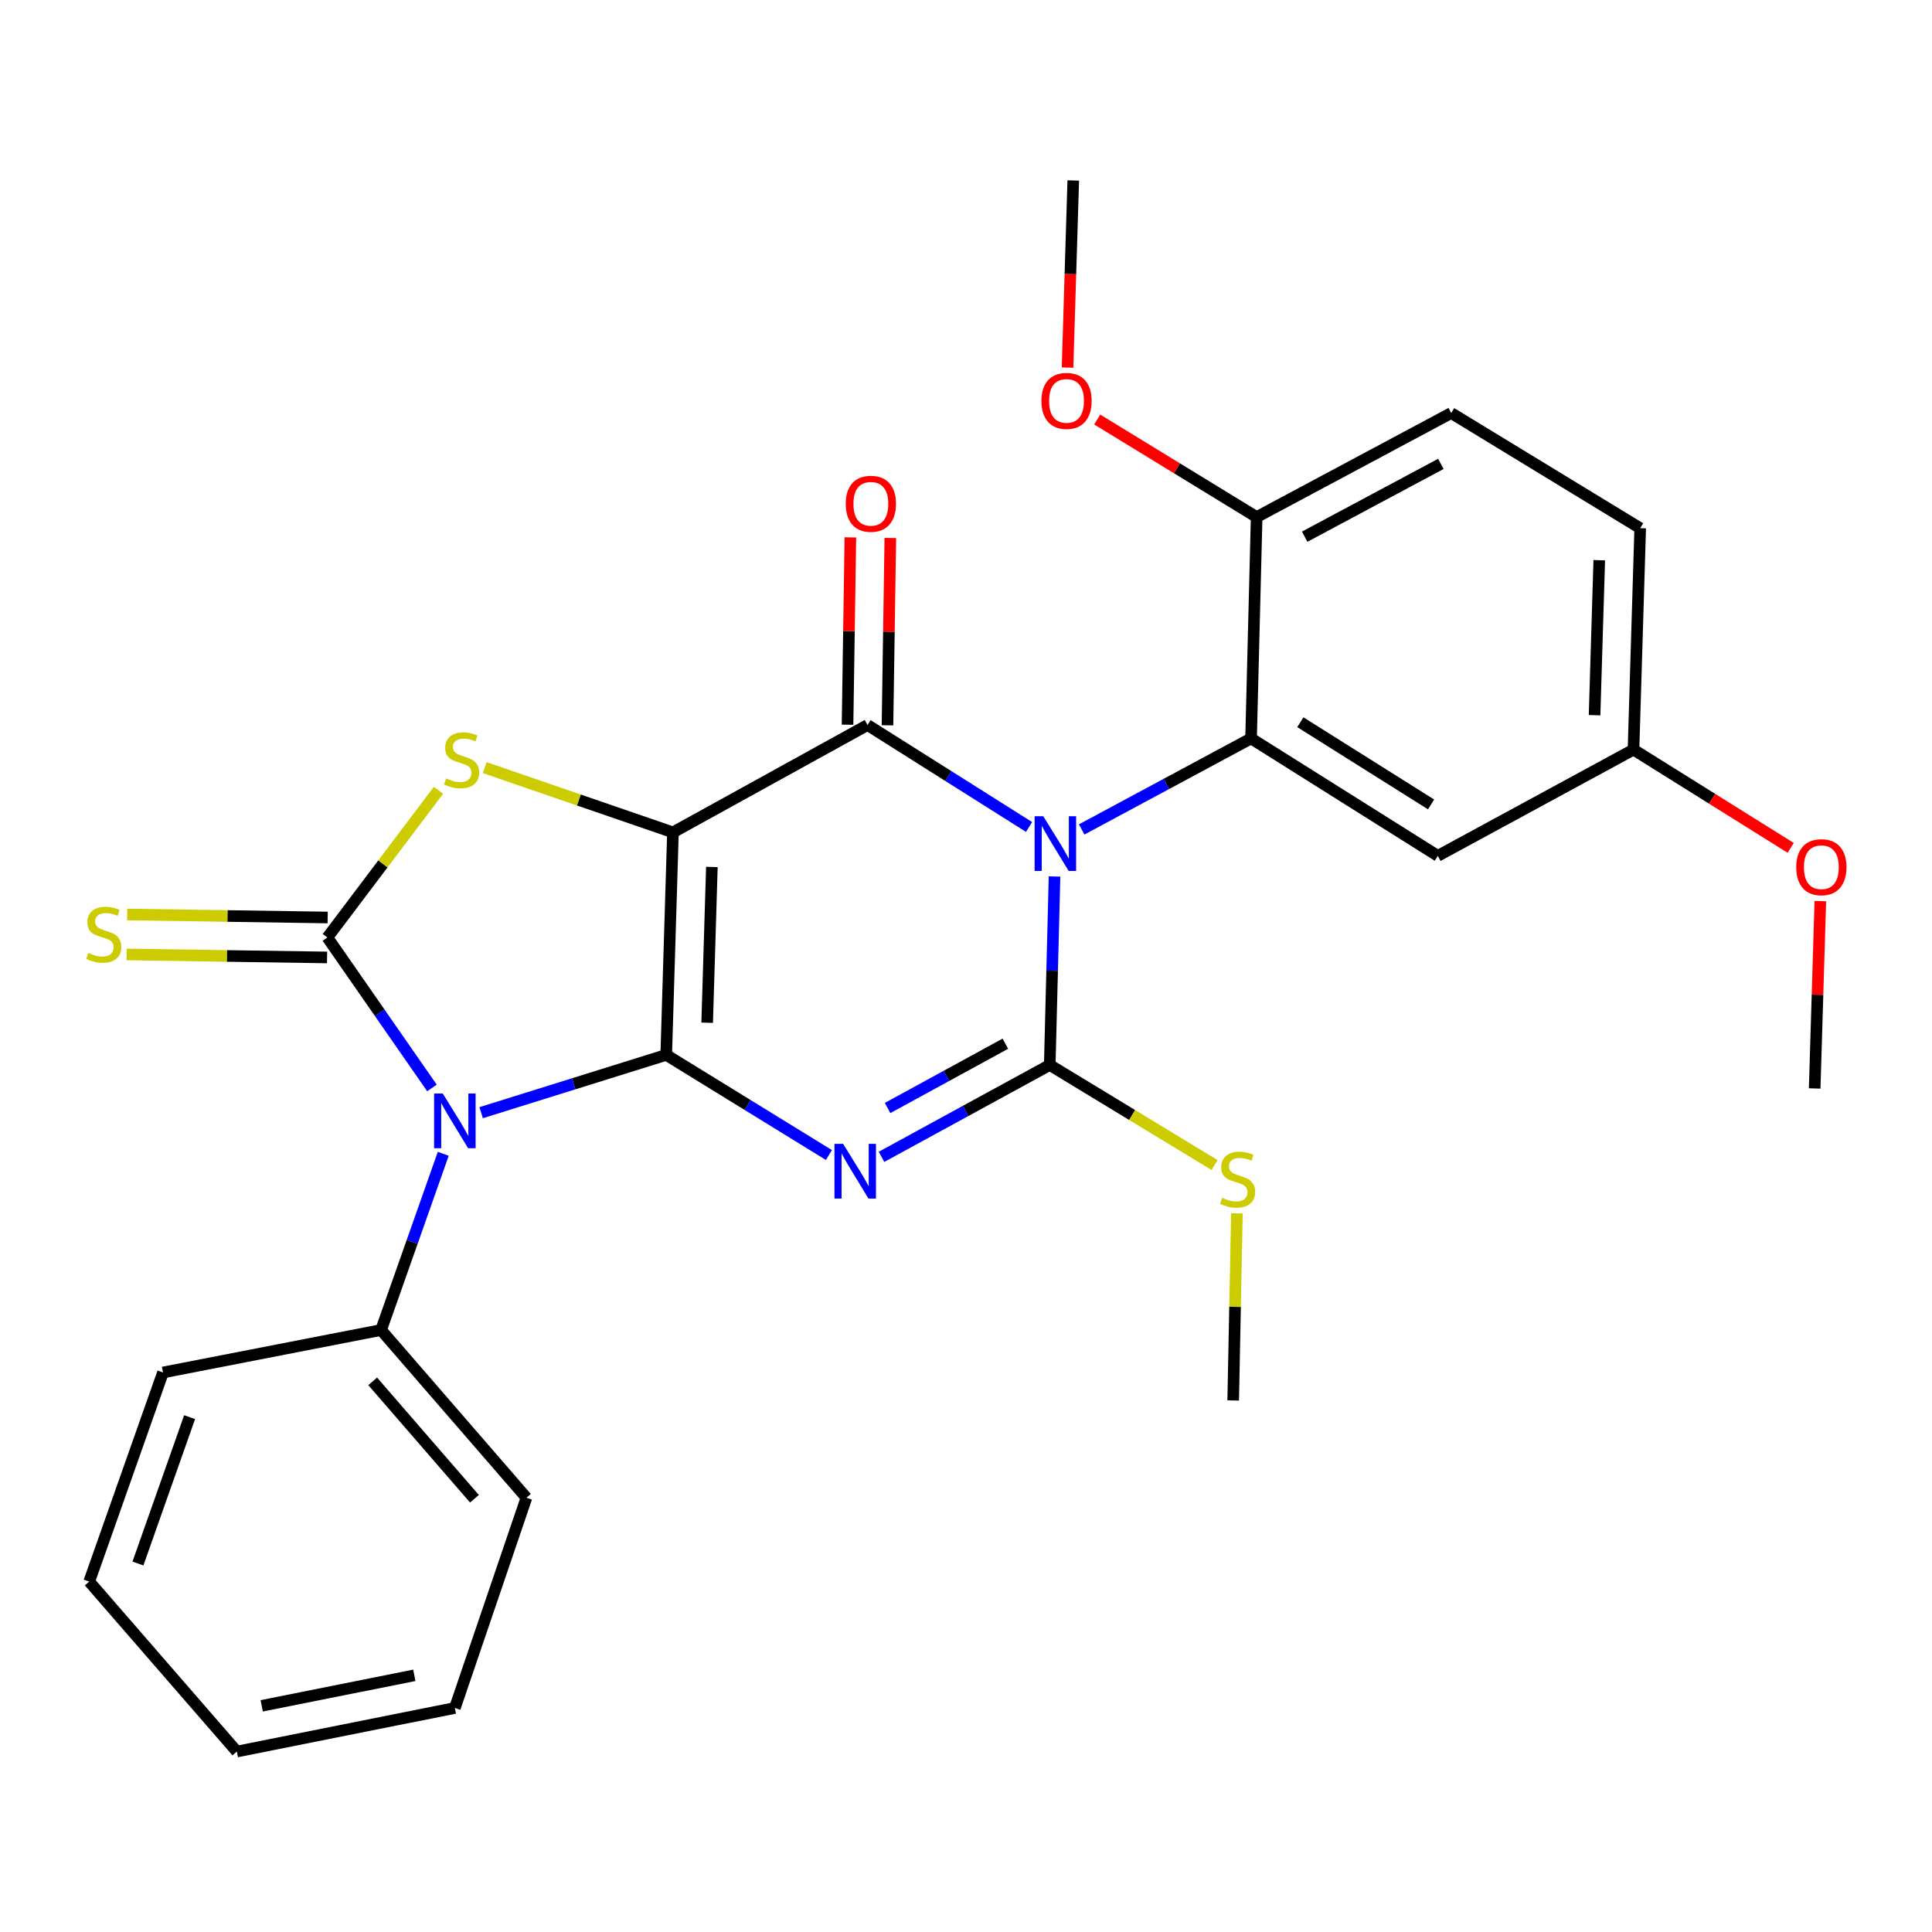 <?xml version='1.0' encoding='iso-8859-1'?>
<svg version='1.1' baseProfile='full'
              xmlns='http://www.w3.org/2000/svg'
                      xmlns:rdkit='http://www.rdkit.org/xml'
                      xmlns:xlink='http://www.w3.org/1999/xlink'
                  xml:space='preserve'
width='1000px' height='1000px' viewBox='0 0 1000 1000'>
<!-- END OF HEADER -->
<rect style='opacity:1.0;fill:#FFFFFF;stroke:none' width='1000' height='1000' x='0' y='0'> </rect>
<path class='bond-0' d='M 344.836,546.015 L 348.317,430.834' style='fill:none;fill-rule:evenodd;stroke:#000000;stroke-width:6px;stroke-linecap:butt;stroke-linejoin:miter;stroke-opacity:1' />
<path class='bond-0' d='M 366.029,529.363 L 368.466,448.736' style='fill:none;fill-rule:evenodd;stroke:#000000;stroke-width:6px;stroke-linecap:butt;stroke-linejoin:miter;stroke-opacity:1' />
<path class='bond-2' d='M 344.836,546.015 L 386.94,571.928' style='fill:none;fill-rule:evenodd;stroke:#000000;stroke-width:6px;stroke-linecap:butt;stroke-linejoin:miter;stroke-opacity:1' />
<path class='bond-2' d='M 386.94,571.928 L 429.045,597.842' style='fill:none;fill-rule:evenodd;stroke:#0000FF;stroke-width:6px;stroke-linecap:butt;stroke-linejoin:miter;stroke-opacity:1' />
<path class='bond-3' d='M 344.836,546.015 L 296.937,560.97' style='fill:none;fill-rule:evenodd;stroke:#000000;stroke-width:6px;stroke-linecap:butt;stroke-linejoin:miter;stroke-opacity:1' />
<path class='bond-3' d='M 296.937,560.97 L 249.039,575.925' style='fill:none;fill-rule:evenodd;stroke:#0000FF;stroke-width:6px;stroke-linecap:butt;stroke-linejoin:miter;stroke-opacity:1' />
<path class='bond-5' d='M 348.317,430.834 L 449.021,375.271' style='fill:none;fill-rule:evenodd;stroke:#000000;stroke-width:6px;stroke-linecap:butt;stroke-linejoin:miter;stroke-opacity:1' />
<path class='bond-7' d='M 348.317,430.834 L 299.602,414.079' style='fill:none;fill-rule:evenodd;stroke:#000000;stroke-width:6px;stroke-linecap:butt;stroke-linejoin:miter;stroke-opacity:1' />
<path class='bond-7' d='M 299.602,414.079 L 250.888,397.324' style='fill:none;fill-rule:evenodd;stroke:#CCCC00;stroke-width:6px;stroke-linecap:butt;stroke-linejoin:miter;stroke-opacity:1' />
<path class='bond-1' d='M 545.824,453.662 L 544.586,502.447' style='fill:none;fill-rule:evenodd;stroke:#0000FF;stroke-width:6px;stroke-linecap:butt;stroke-linejoin:miter;stroke-opacity:1' />
<path class='bond-1' d='M 544.586,502.447 L 543.349,551.231' style='fill:none;fill-rule:evenodd;stroke:#000000;stroke-width:6px;stroke-linecap:butt;stroke-linejoin:miter;stroke-opacity:1' />
<path class='bond-8' d='M 559.87,429.321 L 603.708,405.766' style='fill:none;fill-rule:evenodd;stroke:#0000FF;stroke-width:6px;stroke-linecap:butt;stroke-linejoin:miter;stroke-opacity:1' />
<path class='bond-8' d='M 603.708,405.766 L 647.546,382.211' style='fill:none;fill-rule:evenodd;stroke:#000000;stroke-width:6px;stroke-linecap:butt;stroke-linejoin:miter;stroke-opacity:1' />
<path class='bond-29' d='M 532.641,428.044 L 490.831,401.658' style='fill:none;fill-rule:evenodd;stroke:#0000FF;stroke-width:6px;stroke-linecap:butt;stroke-linejoin:miter;stroke-opacity:1' />
<path class='bond-29' d='M 490.831,401.658 L 449.021,375.271' style='fill:none;fill-rule:evenodd;stroke:#000000;stroke-width:6px;stroke-linecap:butt;stroke-linejoin:miter;stroke-opacity:1' />
<path class='bond-4' d='M 456.264,598.788 L 499.807,575.009' style='fill:none;fill-rule:evenodd;stroke:#0000FF;stroke-width:6px;stroke-linecap:butt;stroke-linejoin:miter;stroke-opacity:1' />
<path class='bond-4' d='M 499.807,575.009 L 543.349,551.231' style='fill:none;fill-rule:evenodd;stroke:#000000;stroke-width:6px;stroke-linecap:butt;stroke-linejoin:miter;stroke-opacity:1' />
<path class='bond-4' d='M 459.415,573.504 L 489.895,556.859' style='fill:none;fill-rule:evenodd;stroke:#0000FF;stroke-width:6px;stroke-linecap:butt;stroke-linejoin:miter;stroke-opacity:1' />
<path class='bond-4' d='M 489.895,556.859 L 520.374,540.214' style='fill:none;fill-rule:evenodd;stroke:#000000;stroke-width:6px;stroke-linecap:butt;stroke-linejoin:miter;stroke-opacity:1' />
<path class='bond-6' d='M 223.583,563.122 L 196.517,524.179' style='fill:none;fill-rule:evenodd;stroke:#0000FF;stroke-width:6px;stroke-linecap:butt;stroke-linejoin:miter;stroke-opacity:1' />
<path class='bond-6' d='M 196.517,524.179 L 169.451,485.236' style='fill:none;fill-rule:evenodd;stroke:#000000;stroke-width:6px;stroke-linecap:butt;stroke-linejoin:miter;stroke-opacity:1' />
<path class='bond-11' d='M 229.425,597.202 L 213.334,642.808' style='fill:none;fill-rule:evenodd;stroke:#0000FF;stroke-width:6px;stroke-linecap:butt;stroke-linejoin:miter;stroke-opacity:1' />
<path class='bond-11' d='M 213.334,642.808 L 197.243,688.414' style='fill:none;fill-rule:evenodd;stroke:#000000;stroke-width:6px;stroke-linecap:butt;stroke-linejoin:miter;stroke-opacity:1' />
<path class='bond-14' d='M 543.349,551.231 L 586.004,577.128' style='fill:none;fill-rule:evenodd;stroke:#000000;stroke-width:6px;stroke-linecap:butt;stroke-linejoin:miter;stroke-opacity:1' />
<path class='bond-14' d='M 586.004,577.128 L 628.66,603.024' style='fill:none;fill-rule:evenodd;stroke:#CCCC00;stroke-width:6px;stroke-linecap:butt;stroke-linejoin:miter;stroke-opacity:1' />
<path class='bond-12' d='M 459.36,375.428 L 460.095,326.943' style='fill:none;fill-rule:evenodd;stroke:#000000;stroke-width:6px;stroke-linecap:butt;stroke-linejoin:miter;stroke-opacity:1' />
<path class='bond-12' d='M 460.095,326.943 L 460.829,278.458' style='fill:none;fill-rule:evenodd;stroke:#FF0000;stroke-width:6px;stroke-linecap:butt;stroke-linejoin:miter;stroke-opacity:1' />
<path class='bond-12' d='M 438.682,375.115 L 439.416,326.63' style='fill:none;fill-rule:evenodd;stroke:#000000;stroke-width:6px;stroke-linecap:butt;stroke-linejoin:miter;stroke-opacity:1' />
<path class='bond-12' d='M 439.416,326.63 L 440.15,278.145' style='fill:none;fill-rule:evenodd;stroke:#FF0000;stroke-width:6px;stroke-linecap:butt;stroke-linejoin:miter;stroke-opacity:1' />
<path class='bond-10' d='M 169.605,474.897 L 117.721,474.119' style='fill:none;fill-rule:evenodd;stroke:#000000;stroke-width:6px;stroke-linecap:butt;stroke-linejoin:miter;stroke-opacity:1' />
<path class='bond-10' d='M 117.721,474.119 L 65.835,473.341' style='fill:none;fill-rule:evenodd;stroke:#CCCC00;stroke-width:6px;stroke-linecap:butt;stroke-linejoin:miter;stroke-opacity:1' />
<path class='bond-10' d='M 169.296,495.575 L 117.411,494.798' style='fill:none;fill-rule:evenodd;stroke:#000000;stroke-width:6px;stroke-linecap:butt;stroke-linejoin:miter;stroke-opacity:1' />
<path class='bond-10' d='M 117.411,494.798 L 65.526,494.02' style='fill:none;fill-rule:evenodd;stroke:#CCCC00;stroke-width:6px;stroke-linecap:butt;stroke-linejoin:miter;stroke-opacity:1' />
<path class='bond-28' d='M 169.451,485.236 L 198.202,447.146' style='fill:none;fill-rule:evenodd;stroke:#000000;stroke-width:6px;stroke-linecap:butt;stroke-linejoin:miter;stroke-opacity:1' />
<path class='bond-28' d='M 198.202,447.146 L 226.953,409.055' style='fill:none;fill-rule:evenodd;stroke:#CCCC00;stroke-width:6px;stroke-linecap:butt;stroke-linejoin:miter;stroke-opacity:1' />
<path class='bond-9' d='M 647.546,382.211 L 744.206,442.99' style='fill:none;fill-rule:evenodd;stroke:#000000;stroke-width:6px;stroke-linecap:butt;stroke-linejoin:miter;stroke-opacity:1' />
<path class='bond-9' d='M 673.053,373.82 L 740.716,416.365' style='fill:none;fill-rule:evenodd;stroke:#000000;stroke-width:6px;stroke-linecap:butt;stroke-linejoin:miter;stroke-opacity:1' />
<path class='bond-13' d='M 647.546,382.211 L 650.441,267.628' style='fill:none;fill-rule:evenodd;stroke:#000000;stroke-width:6px;stroke-linecap:butt;stroke-linejoin:miter;stroke-opacity:1' />
<path class='bond-16' d='M 744.206,442.99 L 845.496,388.002' style='fill:none;fill-rule:evenodd;stroke:#000000;stroke-width:6px;stroke-linecap:butt;stroke-linejoin:miter;stroke-opacity:1' />
<path class='bond-20' d='M 197.243,688.414 L 272.487,775.228' style='fill:none;fill-rule:evenodd;stroke:#000000;stroke-width:6px;stroke-linecap:butt;stroke-linejoin:miter;stroke-opacity:1' />
<path class='bond-20' d='M 192.902,714.981 L 245.573,775.751' style='fill:none;fill-rule:evenodd;stroke:#000000;stroke-width:6px;stroke-linecap:butt;stroke-linejoin:miter;stroke-opacity:1' />
<path class='bond-21' d='M 197.243,688.414 L 84.372,710.393' style='fill:none;fill-rule:evenodd;stroke:#000000;stroke-width:6px;stroke-linecap:butt;stroke-linejoin:miter;stroke-opacity:1' />
<path class='bond-15' d='M 650.441,267.628 L 751.146,213.788' style='fill:none;fill-rule:evenodd;stroke:#000000;stroke-width:6px;stroke-linecap:butt;stroke-linejoin:miter;stroke-opacity:1' />
<path class='bond-15' d='M 675.297,277.79 L 745.79,240.102' style='fill:none;fill-rule:evenodd;stroke:#000000;stroke-width:6px;stroke-linecap:butt;stroke-linejoin:miter;stroke-opacity:1' />
<path class='bond-18' d='M 650.441,267.628 L 609.18,242.384' style='fill:none;fill-rule:evenodd;stroke:#000000;stroke-width:6px;stroke-linecap:butt;stroke-linejoin:miter;stroke-opacity:1' />
<path class='bond-18' d='M 609.18,242.384 L 567.919,217.141' style='fill:none;fill-rule:evenodd;stroke:#FF0000;stroke-width:6px;stroke-linecap:butt;stroke-linejoin:miter;stroke-opacity:1' />
<path class='bond-22' d='M 640.229,628.009 L 639.263,676.44' style='fill:none;fill-rule:evenodd;stroke:#CCCC00;stroke-width:6px;stroke-linecap:butt;stroke-linejoin:miter;stroke-opacity:1' />
<path class='bond-22' d='M 639.263,676.44 L 638.297,724.87' style='fill:none;fill-rule:evenodd;stroke:#000000;stroke-width:6px;stroke-linecap:butt;stroke-linejoin:miter;stroke-opacity:1' />
<path class='bond-17' d='M 751.146,213.788 L 848.966,273.395' style='fill:none;fill-rule:evenodd;stroke:#000000;stroke-width:6px;stroke-linecap:butt;stroke-linejoin:miter;stroke-opacity:1' />
<path class='bond-19' d='M 845.496,388.002 L 886.18,413.432' style='fill:none;fill-rule:evenodd;stroke:#000000;stroke-width:6px;stroke-linecap:butt;stroke-linejoin:miter;stroke-opacity:1' />
<path class='bond-19' d='M 886.18,413.432 L 926.864,438.863' style='fill:none;fill-rule:evenodd;stroke:#FF0000;stroke-width:6px;stroke-linecap:butt;stroke-linejoin:miter;stroke-opacity:1' />
<path class='bond-31' d='M 845.496,388.002 L 848.966,273.395' style='fill:none;fill-rule:evenodd;stroke:#000000;stroke-width:6px;stroke-linecap:butt;stroke-linejoin:miter;stroke-opacity:1' />
<path class='bond-31' d='M 825.345,370.185 L 827.774,289.96' style='fill:none;fill-rule:evenodd;stroke:#000000;stroke-width:6px;stroke-linecap:butt;stroke-linejoin:miter;stroke-opacity:1' />
<path class='bond-23' d='M 552.559,190.251 L 554.038,141.827' style='fill:none;fill-rule:evenodd;stroke:#FF0000;stroke-width:6px;stroke-linecap:butt;stroke-linejoin:miter;stroke-opacity:1' />
<path class='bond-23' d='M 554.038,141.827 L 555.516,93.403' style='fill:none;fill-rule:evenodd;stroke:#000000;stroke-width:6px;stroke-linecap:butt;stroke-linejoin:miter;stroke-opacity:1' />
<path class='bond-24' d='M 942.199,466.407 L 940.736,514.897' style='fill:none;fill-rule:evenodd;stroke:#FF0000;stroke-width:6px;stroke-linecap:butt;stroke-linejoin:miter;stroke-opacity:1' />
<path class='bond-24' d='M 940.736,514.897 L 939.272,563.387' style='fill:none;fill-rule:evenodd;stroke:#000000;stroke-width:6px;stroke-linecap:butt;stroke-linejoin:miter;stroke-opacity:1' />
<path class='bond-26' d='M 272.487,775.228 L 235.434,884.044' style='fill:none;fill-rule:evenodd;stroke:#000000;stroke-width:6px;stroke-linecap:butt;stroke-linejoin:miter;stroke-opacity:1' />
<path class='bond-25' d='M 84.372,710.393 L 46.17,818.623' style='fill:none;fill-rule:evenodd;stroke:#000000;stroke-width:6px;stroke-linecap:butt;stroke-linejoin:miter;stroke-opacity:1' />
<path class='bond-25' d='M 98.143,733.511 L 71.402,809.272' style='fill:none;fill-rule:evenodd;stroke:#000000;stroke-width:6px;stroke-linecap:butt;stroke-linejoin:miter;stroke-opacity:1' />
<path class='bond-27' d='M 46.17,818.623 L 122.585,906.597' style='fill:none;fill-rule:evenodd;stroke:#000000;stroke-width:6px;stroke-linecap:butt;stroke-linejoin:miter;stroke-opacity:1' />
<path class='bond-30' d='M 235.434,884.044 L 122.585,906.597' style='fill:none;fill-rule:evenodd;stroke:#000000;stroke-width:6px;stroke-linecap:butt;stroke-linejoin:miter;stroke-opacity:1' />
<path class='bond-30' d='M 214.454,867.147 L 135.46,882.934' style='fill:none;fill-rule:evenodd;stroke:#000000;stroke-width:6px;stroke-linecap:butt;stroke-linejoin:miter;stroke-opacity:1' />
<path  class='atom-2' d='M 539.996 422.476
L 549.276 437.476
Q 550.196 438.956, 551.676 441.636
Q 553.156 444.316, 553.236 444.476
L 553.236 422.476
L 556.996 422.476
L 556.996 450.796
L 553.116 450.796
L 543.156 434.396
Q 541.996 432.476, 540.756 430.276
Q 539.556 428.076, 539.196 427.396
L 539.196 450.796
L 535.516 450.796
L 535.516 422.476
L 539.996 422.476
' fill='#0000FF'/>
<path  class='atom-3' d='M 436.396 592.059
L 445.676 607.059
Q 446.596 608.539, 448.076 611.219
Q 449.556 613.899, 449.636 614.059
L 449.636 592.059
L 453.396 592.059
L 453.396 620.379
L 449.516 620.379
L 439.556 603.979
Q 438.396 602.059, 437.156 599.859
Q 435.956 597.659, 435.596 596.979
L 435.596 620.379
L 431.916 620.379
L 431.916 592.059
L 436.396 592.059
' fill='#0000FF'/>
<path  class='atom-4' d='M 229.174 566.013
L 238.454 581.013
Q 239.374 582.493, 240.854 585.173
Q 242.334 587.853, 242.414 588.013
L 242.414 566.013
L 246.174 566.013
L 246.174 594.333
L 242.294 594.333
L 232.334 577.933
Q 231.174 576.013, 229.934 573.813
Q 228.734 571.613, 228.374 570.933
L 228.374 594.333
L 224.694 594.333
L 224.694 566.013
L 229.174 566.013
' fill='#0000FF'/>
<path  class='atom-8' d='M 230.915 402.926
Q 231.235 403.046, 232.555 403.606
Q 233.875 404.166, 235.315 404.526
Q 236.795 404.846, 238.235 404.846
Q 240.915 404.846, 242.475 403.566
Q 244.035 402.246, 244.035 399.966
Q 244.035 398.406, 243.235 397.446
Q 242.475 396.486, 241.275 395.966
Q 240.075 395.446, 238.075 394.846
Q 235.555 394.086, 234.035 393.366
Q 232.555 392.646, 231.475 391.126
Q 230.435 389.606, 230.435 387.046
Q 230.435 383.486, 232.835 381.286
Q 235.275 379.086, 240.075 379.086
Q 243.355 379.086, 247.075 380.646
L 246.155 383.726
Q 242.755 382.326, 240.195 382.326
Q 237.435 382.326, 235.915 383.486
Q 234.395 384.606, 234.435 386.566
Q 234.435 388.086, 235.195 389.006
Q 235.995 389.926, 237.115 390.446
Q 238.275 390.966, 240.195 391.566
Q 242.755 392.366, 244.275 393.166
Q 245.795 393.966, 246.875 395.606
Q 247.995 397.206, 247.995 399.966
Q 247.995 403.886, 245.355 406.006
Q 242.755 408.086, 238.395 408.086
Q 235.875 408.086, 233.955 407.526
Q 232.075 407.006, 229.835 406.086
L 230.915 402.926
' fill='#CCCC00'/>
<path  class='atom-11' d='M 45.707 493.221
Q 46.027 493.341, 47.347 493.901
Q 48.667 494.461, 50.107 494.821
Q 51.587 495.141, 53.027 495.141
Q 55.707 495.141, 57.267 493.861
Q 58.827 492.541, 58.827 490.261
Q 58.827 488.701, 58.027 487.741
Q 57.267 486.781, 56.067 486.261
Q 54.867 485.741, 52.867 485.141
Q 50.347 484.381, 48.827 483.661
Q 47.347 482.941, 46.267 481.421
Q 45.227 479.901, 45.227 477.341
Q 45.227 473.781, 47.627 471.581
Q 50.067 469.381, 54.867 469.381
Q 58.147 469.381, 61.867 470.941
L 60.947 474.021
Q 57.547 472.621, 54.987 472.621
Q 52.227 472.621, 50.707 473.781
Q 49.187 474.901, 49.227 476.861
Q 49.227 478.381, 49.987 479.301
Q 50.787 480.221, 51.907 480.741
Q 53.067 481.261, 54.987 481.861
Q 57.547 482.661, 59.067 483.461
Q 60.587 484.261, 61.667 485.901
Q 62.787 487.501, 62.787 490.261
Q 62.787 494.181, 60.147 496.301
Q 57.547 498.381, 53.187 498.381
Q 50.667 498.381, 48.747 497.821
Q 46.867 497.301, 44.627 496.381
L 45.707 493.221
' fill='#CCCC00'/>
<path  class='atom-13' d='M 437.756 260.757
Q 437.756 253.957, 441.116 250.157
Q 444.476 246.357, 450.756 246.357
Q 457.036 246.357, 460.396 250.157
Q 463.756 253.957, 463.756 260.757
Q 463.756 267.637, 460.356 271.557
Q 456.956 275.437, 450.756 275.437
Q 444.516 275.437, 441.116 271.557
Q 437.756 267.677, 437.756 260.757
M 450.756 272.237
Q 455.076 272.237, 457.396 269.357
Q 459.756 266.437, 459.756 260.757
Q 459.756 255.197, 457.396 252.397
Q 455.076 249.557, 450.756 249.557
Q 446.436 249.557, 444.076 252.357
Q 441.756 255.157, 441.756 260.757
Q 441.756 266.477, 444.076 269.357
Q 446.436 272.237, 450.756 272.237
' fill='#FF0000'/>
<path  class='atom-15' d='M 632.583 619.983
Q 632.903 620.103, 634.223 620.663
Q 635.543 621.223, 636.983 621.583
Q 638.463 621.903, 639.903 621.903
Q 642.583 621.903, 644.143 620.623
Q 645.703 619.303, 645.703 617.023
Q 645.703 615.463, 644.903 614.503
Q 644.143 613.543, 642.943 613.023
Q 641.743 612.503, 639.743 611.903
Q 637.223 611.143, 635.703 610.423
Q 634.223 609.703, 633.143 608.183
Q 632.103 606.663, 632.103 604.103
Q 632.103 600.543, 634.503 598.343
Q 636.943 596.143, 641.743 596.143
Q 645.023 596.143, 648.743 597.703
L 647.823 600.783
Q 644.423 599.383, 641.863 599.383
Q 639.103 599.383, 637.583 600.543
Q 636.063 601.663, 636.103 603.623
Q 636.103 605.143, 636.863 606.063
Q 637.663 606.983, 638.783 607.503
Q 639.943 608.023, 641.863 608.623
Q 644.423 609.423, 645.943 610.223
Q 647.463 611.023, 648.543 612.663
Q 649.663 614.263, 649.663 617.023
Q 649.663 620.943, 647.023 623.063
Q 644.423 625.143, 640.063 625.143
Q 637.543 625.143, 635.623 624.583
Q 633.743 624.063, 631.503 623.143
L 632.583 619.983
' fill='#CCCC00'/>
<path  class='atom-19' d='M 539.035 207.503
Q 539.035 200.703, 542.395 196.903
Q 545.755 193.103, 552.035 193.103
Q 558.315 193.103, 561.675 196.903
Q 565.035 200.703, 565.035 207.503
Q 565.035 214.383, 561.635 218.303
Q 558.235 222.183, 552.035 222.183
Q 545.795 222.183, 542.395 218.303
Q 539.035 214.423, 539.035 207.503
M 552.035 218.983
Q 556.355 218.983, 558.675 216.103
Q 561.035 213.183, 561.035 207.503
Q 561.035 201.943, 558.675 199.143
Q 556.355 196.303, 552.035 196.303
Q 547.715 196.303, 545.355 199.103
Q 543.035 201.903, 543.035 207.503
Q 543.035 213.223, 545.355 216.103
Q 547.715 218.983, 552.035 218.983
' fill='#FF0000'/>
<path  class='atom-20' d='M 929.731 448.86
Q 929.731 442.06, 933.091 438.26
Q 936.451 434.46, 942.731 434.46
Q 949.011 434.46, 952.371 438.26
Q 955.731 442.06, 955.731 448.86
Q 955.731 455.74, 952.331 459.66
Q 948.931 463.54, 942.731 463.54
Q 936.491 463.54, 933.091 459.66
Q 929.731 455.78, 929.731 448.86
M 942.731 460.34
Q 947.051 460.34, 949.371 457.46
Q 951.731 454.54, 951.731 448.86
Q 951.731 443.3, 949.371 440.5
Q 947.051 437.66, 942.731 437.66
Q 938.411 437.66, 936.051 440.46
Q 933.731 443.26, 933.731 448.86
Q 933.731 454.58, 936.051 457.46
Q 938.411 460.34, 942.731 460.34
' fill='#FF0000'/>
</svg>

